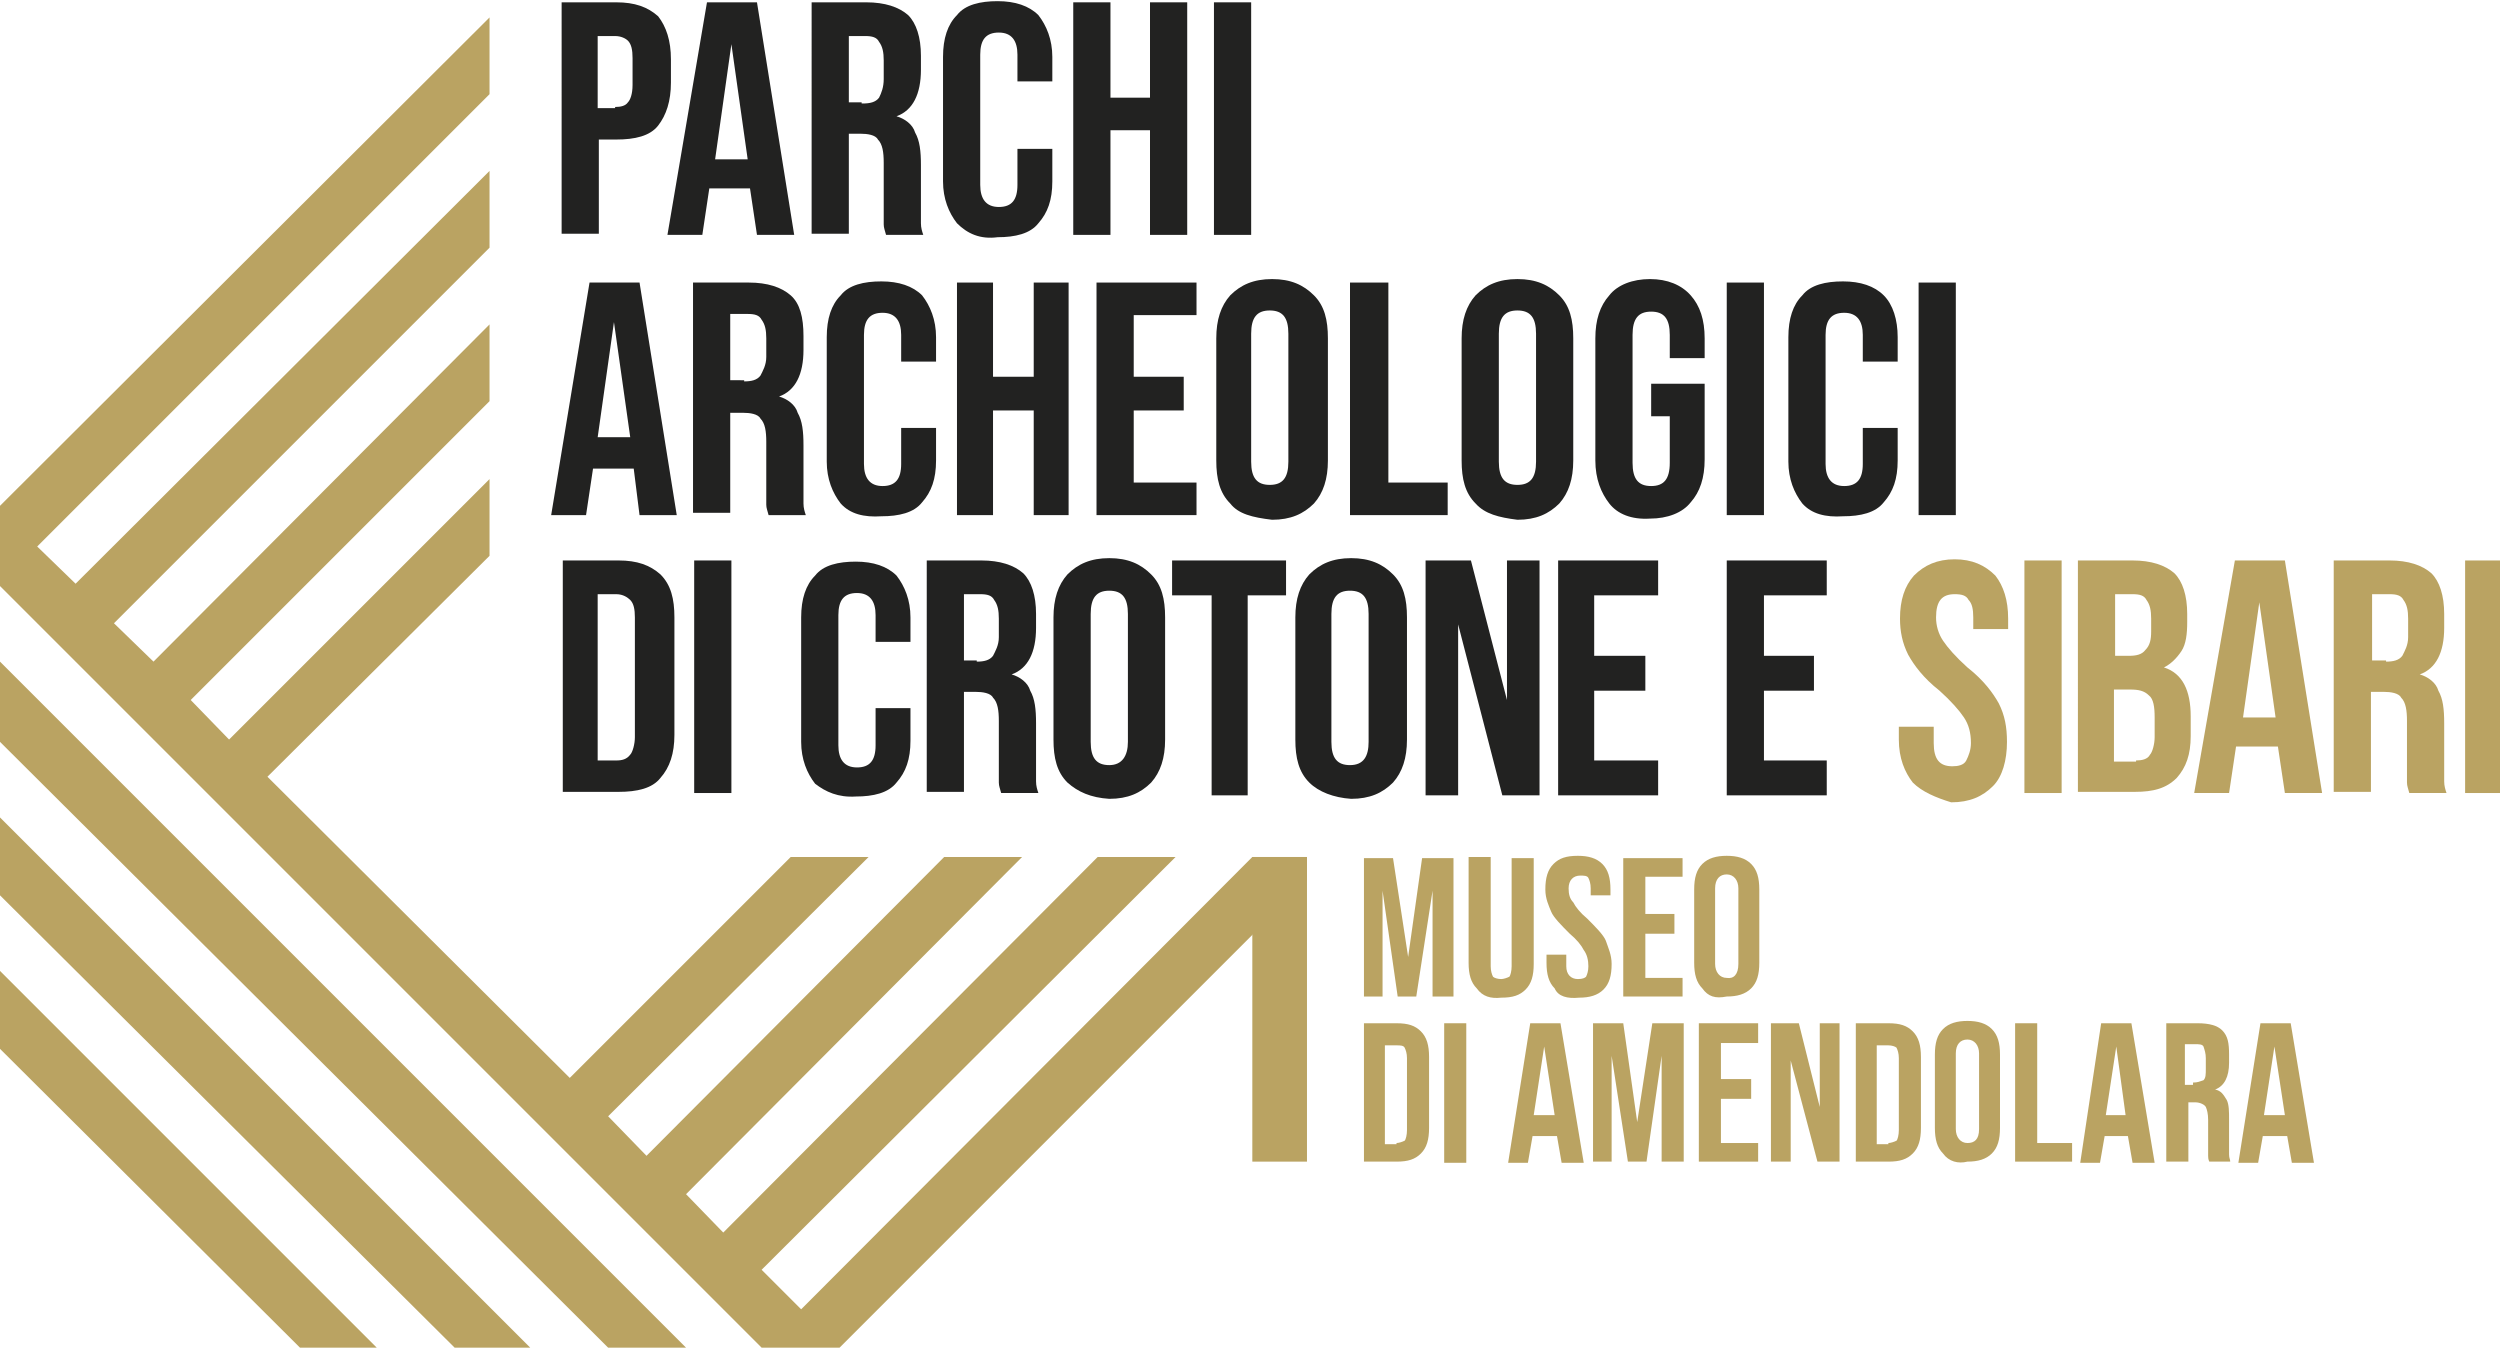<?xml version="1.0" encoding="utf-8"?>
<!-- Generator: Adobe Illustrator 21.1.0, SVG Export Plug-In . SVG Version: 6.00 Build 0)  -->
<svg version="1.1" id="Livello_1" xmlns="http://www.w3.org/2000/svg" xmlns:xlink="http://www.w3.org/1999/xlink" x="0px" y="0px"
	 viewBox="0 0 215 116" style="enable-background:new 0 0 215 116;" xml:space="preserve">
<style type="text/css">
	.st0{fill:#BAA362;}
	.st1{fill:#222221;}
</style>
<g>
	<polygon class="st0" points="-0.2,90 25.8,115.9 32.4,115.9 -0.2,83.3 	"/>
	<polygon class="st0" points="-0.2,76.8 39.1,115.9 45.6,115.9 -0.2,70.1 	"/>
	<polygon class="st0" points="-0.2,63.6 52.3,115.9 59,115.9 0,56.9 	"/>
	<path class="st1" d="M48.4,0.2H53c1.6,0,2.7,0.4,3.6,1.2c0.7,0.9,1.1,2.1,1.1,3.7v2c0,1.6-0.4,2.8-1.1,3.7c-0.7,0.9-2,1.2-3.6,1.2
		h-1.5v8.1h-3.2V0.2z M52.9,9.2c0.5,0,0.9-0.1,1.1-0.4c0.2-0.2,0.4-0.7,0.4-1.5V5c0-0.7-0.1-1.2-0.4-1.5c-0.2-0.2-0.6-0.4-1.1-0.4
		h-1.5v6.2h1.5V9.2z"/>
	<path class="st1" d="M60.8,0.2h4.3l3.2,20h-3.2l-0.6-4l0,0H61l-0.6,4h-3L60.8,0.2z M64.3,13.7l-1.4-9.9l0,0l-1.4,9.9H64.3z"/>
	<path class="st1" d="M69.8,0.2h4.7c1.6,0,2.8,0.4,3.6,1.1c0.7,0.7,1.1,1.9,1.1,3.5V6c0,2.1-0.7,3.5-2.1,4l0,0
		c0.7,0.2,1.4,0.7,1.6,1.4c0.4,0.7,0.5,1.6,0.5,2.8v3.6c0,0.6,0,1,0,1.4c0,0.4,0.1,0.7,0.2,1h-3.2c-0.1-0.4-0.2-0.6-0.2-0.9
		s0-0.7,0-1.6v-3.7c0-0.9-0.1-1.6-0.5-2c-0.2-0.4-0.9-0.5-1.5-0.5h-1v8.6h-3.2V0.2z M74.2,8.9c0.6,0,1.1-0.1,1.4-0.5
		C75.8,8,76,7.5,76,6.8V5.2c0-0.7-0.1-1.2-0.4-1.6c-0.2-0.4-0.6-0.5-1.2-0.5h-1.4v5.7h1.1V8.9z"/>
	<path class="st1" d="M82.3,19.2c-0.7-0.9-1.2-2.1-1.2-3.6V4.9c0-1.6,0.4-2.8,1.2-3.6c0.7-0.9,2-1.2,3.5-1.2s2.7,0.4,3.5,1.2
		c0.7,0.9,1.2,2.1,1.2,3.6V7h-3V4.7c0-1.2-0.5-1.9-1.6-1.9c-1.1,0-1.6,0.6-1.6,1.9v11.2c0,1.2,0.5,1.9,1.6,1.9
		c1.1,0,1.6-0.6,1.6-1.9v-3.1h3v2.8c0,1.6-0.4,2.7-1.2,3.6c-0.7,0.9-2,1.2-3.5,1.2C84.3,20.6,83.2,20.1,82.3,19.2"/>
	<polygon class="st1" points="92.3,0.2 95.5,0.2 95.5,8.4 98.9,8.4 98.9,0.2 102.1,0.2 102.1,20.2 98.9,20.2 98.9,11.2 95.5,11.2 
		95.5,20.2 92.3,20.2 	"/>
	<rect x="104.4" y="0.2" class="st1" width="3.2" height="20"/>
	<path class="st1" d="M50.7,24.3H55l3.2,20H55l-0.5-4l0,0H51l-0.6,4h-3L50.7,24.3z M54.2,37.6l-1.4-9.9l0,0l-1.4,9.9H54.2z"/>
	<path class="st1" d="M59.8,24.3h4.6c1.6,0,2.8,0.4,3.6,1.1s1.1,1.9,1.1,3.5v1.2c0,2.1-0.7,3.5-2.1,4l0,0c0.7,0.2,1.4,0.7,1.6,1.4
		c0.4,0.7,0.5,1.6,0.5,2.8v3.6c0,0.6,0,1,0,1.4c0,0.4,0.1,0.7,0.2,1h-3.2c-0.1-0.4-0.2-0.6-0.2-0.9s0-0.7,0-1.6V38
		c0-0.9-0.1-1.6-0.5-2c-0.2-0.4-0.9-0.5-1.5-0.5h-1.1v8.6h-3.2V24.3H59.8z M64,32.8c0.6,0,1.1-0.1,1.4-0.5c0.2-0.4,0.5-0.9,0.5-1.6
		v-1.6c0-0.7-0.1-1.2-0.4-1.6c-0.2-0.4-0.6-0.5-1.2-0.5h-1.5v5.7H64V32.8z"/>
	<path class="st1" d="M72.3,43.3c-0.7-0.9-1.2-2.1-1.2-3.6V29c0-1.6,0.4-2.8,1.2-3.6c0.7-0.9,2-1.2,3.5-1.2s2.7,0.4,3.5,1.2
		c0.7,0.9,1.2,2.1,1.2,3.6v2.1h-3v-2.3c0-1.2-0.5-1.9-1.6-1.9c-1.1,0-1.6,0.6-1.6,1.9v11.1c0,1.2,0.5,1.9,1.6,1.9
		c1.1,0,1.6-0.6,1.6-1.9v-3.1h3v2.8c0,1.6-0.4,2.7-1.2,3.6c-0.7,0.9-2,1.2-3.5,1.2C74.3,44.5,73.1,44.2,72.3,43.3"/>
	<polygon class="st1" points="82.3,24.3 85.4,24.3 85.4,32.4 88.9,32.4 88.9,24.3 91.9,24.3 91.9,44.3 88.9,44.3 88.9,35.3 
		85.4,35.3 85.4,44.3 82.3,44.3 	"/>
	<polygon class="st1" points="94.3,24.3 102.9,24.3 102.9,27.1 97.5,27.1 97.5,32.4 101.8,32.4 101.8,35.3 97.5,35.3 97.5,41.5 
		102.9,41.5 102.9,44.3 94.3,44.3 	"/>
	<path class="st1" d="M105.8,43.3c-0.9-0.9-1.2-2.1-1.2-3.7V29.1c0-1.6,0.4-2.8,1.2-3.7c0.9-0.9,2-1.4,3.6-1.4
		c1.6,0,2.7,0.5,3.6,1.4c0.9,0.9,1.2,2.1,1.2,3.7v10.5c0,1.6-0.4,2.8-1.2,3.7c-0.9,0.9-2,1.4-3.6,1.4
		C107.7,44.5,106.5,44.2,105.8,43.3 M110.8,39.7v-11c0-1.4-0.5-2-1.6-2c-1.1,0-1.6,0.6-1.6,2v11c0,1.4,0.5,2,1.6,2
		C110.3,41.7,110.8,41.1,110.8,39.7"/>
	<polygon class="st1" points="116.1,24.3 119.4,24.3 119.4,41.5 124.5,41.5 124.5,44.3 116.1,44.3 	"/>
	<path class="st1" d="M126.9,43.3c-0.9-0.9-1.2-2.1-1.2-3.7V29.1c0-1.6,0.4-2.8,1.2-3.7c0.9-0.9,2-1.4,3.6-1.4s2.7,0.5,3.6,1.4
		c0.9,0.9,1.2,2.1,1.2,3.7v10.5c0,1.6-0.4,2.8-1.2,3.7c-0.9,0.9-2,1.4-3.6,1.4C128.9,44.5,127.7,44.2,126.9,43.3 M132.1,39.7v-11
		c0-1.4-0.5-2-1.6-2s-1.6,0.6-1.6,2v11c0,1.4,0.5,2,1.6,2S132.1,41.1,132.1,39.7"/>
	<path class="st1" d="M138.4,43.3c-0.7-0.9-1.2-2.1-1.2-3.7V29.1c0-1.6,0.4-2.8,1.2-3.7c0.7-0.9,2-1.4,3.5-1.4s2.7,0.5,3.5,1.4
		s1.2,2.1,1.2,3.7v1.7h-3v-2c0-1.4-0.5-2-1.6-2c-1.1,0-1.6,0.6-1.6,2v11c0,1.4,0.5,2,1.6,2c1.1,0,1.6-0.6,1.6-2v-4h-1.6v-2.8h4.6
		v6.5c0,1.6-0.4,2.8-1.2,3.7c-0.7,0.9-2,1.4-3.5,1.4C140.3,44.7,139.1,44.2,138.4,43.3"/>
	<rect x="148.5" y="24.3" class="st1" width="3.2" height="20"/>
	<path class="st1" d="M155,43.3c-0.7-0.9-1.2-2.1-1.2-3.6V29c0-1.6,0.4-2.8,1.2-3.6c0.7-0.9,2-1.2,3.5-1.2c1.5,0,2.7,0.4,3.5,1.2
		s1.2,2.1,1.2,3.6v2.1h-3v-2.3c0-1.2-0.5-1.9-1.6-1.9s-1.6,0.6-1.6,1.9v11.1c0,1.2,0.5,1.9,1.6,1.9s1.6-0.6,1.6-1.9v-3.1h3v2.8
		c0,1.6-0.4,2.7-1.2,3.6c-0.7,0.9-2,1.2-3.5,1.2C157,44.5,155.8,44.2,155,43.3"/>
	<rect x="165" y="24.3" class="st1" width="3.2" height="20"/>
	<path class="st1" d="M48.4,48.2h4.8c1.6,0,2.7,0.4,3.6,1.2c0.9,0.9,1.2,2.1,1.2,3.7v10.1c0,1.6-0.4,2.8-1.2,3.7
		c-0.7,0.9-2,1.2-3.6,1.2h-4.8V48.2z M53,65.4c0.5,0,0.9-0.1,1.2-0.5c0.2-0.2,0.4-0.9,0.4-1.5V53.1c0-0.7-0.1-1.2-0.4-1.5
		c-0.2-0.2-0.6-0.5-1.2-0.5h-1.6v14.3C51.4,65.4,53,65.4,53,65.4z"/>
	<rect x="59.7" y="48.2" class="st1" width="3.2" height="20"/>
	<path class="st1" d="M70.1,67.4c-0.7-0.9-1.2-2.1-1.2-3.6V53.1c0-1.6,0.4-2.8,1.2-3.6c0.7-0.9,2-1.2,3.5-1.2s2.7,0.4,3.5,1.2
		c0.7,0.9,1.2,2.1,1.2,3.6v2.1h-3v-2.3c0-1.2-0.5-1.9-1.6-1.9c-1.1,0-1.6,0.6-1.6,1.9v11.2c0,1.2,0.5,1.9,1.6,1.9
		c1.1,0,1.6-0.6,1.6-1.9v-3.2h3v2.8c0,1.6-0.4,2.7-1.2,3.6c-0.7,0.9-2,1.2-3.5,1.2C72.1,68.6,71,68.1,70.1,67.4"/>
	<path class="st1" d="M79.7,48.2h4.7c1.6,0,2.8,0.4,3.6,1.1c0.7,0.7,1.1,1.9,1.1,3.5V54c0,2.1-0.7,3.5-2.1,4l0,0
		c0.7,0.2,1.4,0.7,1.6,1.4c0.4,0.7,0.5,1.6,0.5,2.8v3.6c0,0.6,0,1,0,1.4c0,0.4,0.1,0.7,0.2,1h-3.2c-0.1-0.4-0.2-0.6-0.2-0.9
		c0-0.2,0-0.7,0-1.6V62c0-0.9-0.1-1.6-0.5-2c-0.2-0.4-0.9-0.5-1.5-0.5h-1v8.6h-3.2V48.2z M84,56.9c0.6,0,1.1-0.1,1.4-0.5
		c0.2-0.4,0.5-0.9,0.5-1.6v-1.6c0-0.7-0.1-1.2-0.4-1.6c-0.2-0.4-0.6-0.5-1.2-0.5h-1.4v5.7H84V56.9z"/>
	<path class="st1" d="M91.8,67.3c-0.9-0.9-1.2-2.1-1.2-3.7V53.1c0-1.6,0.4-2.8,1.2-3.7c0.9-0.9,2-1.4,3.6-1.4s2.7,0.5,3.6,1.4
		c0.9,0.9,1.2,2.1,1.2,3.7v10.5c0,1.6-0.4,2.8-1.2,3.7c-0.9,0.9-2,1.4-3.6,1.4C93.8,68.6,92.7,68.1,91.8,67.3 M97,63.8v-11
		c0-1.4-0.5-2-1.6-2c-1.1,0-1.6,0.6-1.6,2v11c0,1.4,0.5,2,1.6,2C96.5,65.8,97,65,97,63.8"/>
	<polygon class="st1" points="104.2,51.2 100.8,51.2 100.8,48.2 110.6,48.2 110.6,51.2 107.3,51.2 107.3,68.4 104.2,68.4 	"/>
	<path class="st1" d="M112.6,67.3c-0.9-0.9-1.2-2.1-1.2-3.7V53.1c0-1.6,0.4-2.8,1.2-3.7c0.9-0.9,2-1.4,3.6-1.4s2.7,0.5,3.6,1.4
		c0.9,0.9,1.2,2.1,1.2,3.7v10.5c0,1.6-0.4,2.8-1.2,3.7c-0.9,0.9-2,1.4-3.6,1.4C114.7,68.6,113.4,68.1,112.6,67.3 M117.7,63.8v-11
		c0-1.4-0.5-2-1.6-2c-1.1,0-1.6,0.6-1.6,2v11c0,1.4,0.5,2,1.6,2C117.3,65.8,117.7,65,117.7,63.8"/>
	<polygon class="st1" points="122.6,48.2 126.5,48.2 129.6,60.2 129.6,60.2 129.6,48.2 132.4,48.2 132.4,68.4 129.2,68.4 
		125.4,53.7 125.4,53.7 125.4,68.4 122.6,68.4 	"/>
	<polygon class="st1" points="134,48.2 142.6,48.2 142.6,51.2 137.1,51.2 137.1,56.4 141.5,56.4 141.5,59.4 137.1,59.4 137.1,65.4 
		142.6,65.4 142.6,68.4 134,68.4 	"/>
	<polygon class="st1" points="148.5,48.2 157.1,48.2 157.1,51.2 151.7,51.2 151.7,56.4 156,56.4 156,59.4 151.7,59.4 151.7,65.4 
		157.1,65.4 157.1,68.4 148.5,68.4 	"/>
	<path class="st0" d="M164.5,67.3c-0.7-0.9-1.2-2.1-1.2-3.7v-1.1h3v1.4c0,1.4,0.5,2,1.6,2c0.5,0,1-0.1,1.2-0.5
		c0.2-0.4,0.4-0.9,0.4-1.5c0-0.9-0.2-1.6-0.6-2.2c-0.4-0.6-1.1-1.4-2.1-2.3c-1.4-1.1-2.2-2.2-2.7-3.1c-0.5-1-0.7-2-0.7-3.1
		c0-1.6,0.4-2.8,1.2-3.7c0.9-0.9,2-1.4,3.5-1.4c1.5,0,2.6,0.5,3.5,1.4c0.7,0.9,1.1,2.1,1.1,3.7v0.9h-3v-1c0-0.7-0.1-1.2-0.4-1.5
		c-0.2-0.4-0.6-0.5-1.2-0.5c-1.1,0-1.6,0.6-1.6,2c0,0.7,0.2,1.4,0.6,2c0.4,0.6,1.1,1.4,2.1,2.3c1.4,1.1,2.2,2.2,2.7,3.1
		c0.5,1,0.7,2,0.7,3.3c0,1.6-0.4,3-1.2,3.8c-0.9,0.9-2,1.4-3.6,1.4C166.5,68.6,165.3,68.1,164.5,67.3"/>
	<rect x="174.1" y="48.2" class="st0" width="3.2" height="20"/>
	<path class="st0" d="M178.7,48.2h4.7c1.6,0,2.8,0.4,3.6,1.1c0.7,0.7,1.1,1.9,1.1,3.5v0.7c0,1-0.1,1.9-0.5,2.5
		c-0.4,0.6-0.9,1.1-1.5,1.4l0,0c1.6,0.5,2.3,2,2.3,4.2v1.7c0,1.6-0.4,2.7-1.2,3.6c-0.9,0.9-2,1.2-3.6,1.2h-4.9V48.2z M183.1,56.4
		c0.6,0,1.1-0.1,1.4-0.5c0.4-0.4,0.5-0.9,0.5-1.6v-1.1c0-0.7-0.1-1.2-0.4-1.6c-0.2-0.4-0.6-0.5-1.2-0.5h-1.5v5.3
		C181.8,56.4,183.1,56.4,183.1,56.4z M183.7,65.4c0.5,0,1-0.1,1.2-0.5c0.2-0.2,0.4-0.9,0.4-1.5v-1.7c0-0.9-0.1-1.6-0.5-1.9
		c-0.4-0.4-0.9-0.5-1.6-0.5h-1.4v6.2h1.9V65.4z"/>
	<path class="st0" d="M192.2,48.2h4.3l3.2,20h-3.2l-0.6-4l0,0h-3.6l-0.6,4h-3L192.2,48.2z M195.7,61.7l-1.4-9.9l0,0l-1.4,9.9H195.7z
		"/>
	<path class="st0" d="M200.8,48.2h4.7c1.6,0,2.8,0.4,3.6,1.1c0.7,0.7,1.1,1.9,1.1,3.5V54c0,2.1-0.7,3.5-2.1,4l0,0
		c0.7,0.2,1.4,0.7,1.6,1.4c0.4,0.7,0.5,1.6,0.5,2.8v3.6c0,0.6,0,1,0,1.4c0,0.4,0.1,0.7,0.2,1h-3.2c-0.1-0.4-0.2-0.6-0.2-0.9
		c0-0.2,0-0.7,0-1.6V62c0-0.9-0.1-1.6-0.5-2c-0.2-0.4-0.9-0.5-1.5-0.5h-1.1v8.6h-3.2V48.2H200.8z M205.2,56.9c0.6,0,1.1-0.1,1.4-0.5
		c0.2-0.4,0.5-0.9,0.5-1.6v-1.6c0-0.7-0.1-1.2-0.4-1.6c-0.2-0.4-0.6-0.5-1.2-0.5h-1.5v5.7h1.2V56.9z"/>
	<rect x="212" y="48.2" class="st0" width="3.2" height="20"/>
	<polygon class="st0" points="117.3,73.8 119.8,73.8 121.1,82.3 121.1,82.3 122.3,73.8 125,73.8 125,85.7 123.2,85.7 123.2,76.6 
		123.2,76.6 121.8,85.7 120.2,85.7 118.9,76.6 118.9,76.6 118.9,85.7 117.3,85.7 	"/>
	<path class="st0" d="M127,85c-0.5-0.5-0.7-1.2-0.7-2.2v-9.1h1.9v9.4c0,0.4,0.1,0.7,0.2,0.9c0.1,0.1,0.4,0.2,0.7,0.2
		c0.2,0,0.5-0.1,0.7-0.2c0.1-0.1,0.2-0.5,0.2-0.9v-9.3h1.9v9.1c0,1-0.2,1.7-0.7,2.2c-0.5,0.5-1.1,0.7-2.1,0.7
		C128.2,85.9,127.5,85.7,127,85"/>
	<path class="st0" d="M133.7,85c-0.5-0.5-0.7-1.2-0.7-2.2v-0.7h1.7v1c0,0.7,0.4,1.1,1,1.1c0.4,0,0.6-0.1,0.7-0.2
		c0.1-0.2,0.2-0.5,0.2-0.9c0-0.5-0.1-1-0.4-1.4c-0.2-0.4-0.6-0.9-1.2-1.4c-0.7-0.7-1.4-1.4-1.6-1.9c-0.2-0.5-0.5-1.1-0.5-1.9
		c0-1,0.2-1.7,0.7-2.2s1.1-0.7,2.1-0.7c0.9,0,1.6,0.2,2.1,0.7c0.5,0.5,0.7,1.2,0.7,2.2v0.5h-1.7v-0.6c0-0.4-0.1-0.7-0.2-0.9
		c-0.1-0.2-0.4-0.2-0.7-0.2c-0.6,0-1,0.4-1,1.1c0,0.5,0.1,0.9,0.4,1.2c0.2,0.4,0.6,0.9,1.2,1.4c0.7,0.7,1.4,1.4,1.6,1.9
		c0.2,0.6,0.5,1.2,0.5,2c0,1-0.2,1.7-0.7,2.2c-0.5,0.5-1.2,0.7-2.1,0.7C134.8,85.9,134,85.7,133.7,85"/>
	<polygon class="st0" points="139.6,73.8 144.7,73.8 144.7,75.4 141.5,75.4 141.5,78.6 144,78.6 144,80.3 141.5,80.3 141.5,84.1 
		144.7,84.1 144.7,85.7 139.6,85.7 	"/>
	<path class="st0" d="M146.4,85c-0.5-0.5-0.7-1.2-0.7-2.2v-6.3c0-1,0.2-1.7,0.7-2.2c0.5-0.5,1.2-0.7,2.1-0.7s1.6,0.2,2.1,0.7
		c0.5,0.5,0.7,1.2,0.7,2.2v6.3c0,1-0.2,1.7-0.7,2.2c-0.5,0.5-1.2,0.7-2.1,0.7C147.5,85.9,146.9,85.7,146.4,85 M149.5,82.9v-6.5
		c0-0.7-0.4-1.2-1-1.2s-1,0.4-1,1.2v6.5c0,0.7,0.4,1.2,1,1.2C149.1,84.2,149.5,83.8,149.5,82.9"/>
	<path class="st0" d="M117.3,88h2.8c1,0,1.6,0.2,2.1,0.7c0.5,0.5,0.7,1.2,0.7,2.2V97c0,1-0.2,1.7-0.7,2.2c-0.5,0.5-1.1,0.7-2.1,0.7
		h-2.8V88z M120.1,98.3c0.2,0,0.5-0.1,0.7-0.2c0.1-0.1,0.2-0.5,0.2-0.9V91c0-0.4-0.1-0.7-0.2-0.9s-0.4-0.2-0.7-0.2h-1v8.5h1V98.3z"
		/>
	<rect x="124.2" y="88" class="st0" width="1.9" height="12"/>
	<path class="st0" d="M131.6,88h2.6l2,12h-1.9l-0.4-2.3l0,0h-2.1l-0.4,2.3h-1.7L131.6,88z M133.7,95.9l-0.9-5.9l0,0l-0.9,5.9H133.7z
		"/>
	<polygon class="st0" points="137,88 139.6,88 140.8,96.5 140.8,96.5 142.1,88 144.8,88 144.8,99.9 142.9,99.9 142.9,90.8 
		142.9,90.8 141.6,99.9 140,99.9 138.6,90.8 138.6,90.8 138.6,99.9 137,99.9 	"/>
	<polygon class="st0" points="146.1,88 151.2,88 151.2,89.7 148,89.7 148,92.8 150.6,92.8 150.6,94.5 148,94.5 148,98.3 151.2,98.3 
		151.2,99.9 146.1,99.9 	"/>
	<polygon class="st0" points="152.3,88 154.7,88 156.5,95.2 156.5,95.2 156.5,88 158.2,88 158.2,99.9 156.3,99.9 154,91.2 154,91.2 
		154,99.9 152.3,99.9 	"/>
	<path class="st0" d="M159.6,88h2.8c1,0,1.6,0.2,2.1,0.7c0.5,0.5,0.7,1.2,0.7,2.2V97c0,1-0.2,1.7-0.7,2.2c-0.5,0.5-1.1,0.7-2.1,0.7
		h-2.8V88z M162.4,98.3c0.2,0,0.5-0.1,0.7-0.2c0.1-0.1,0.2-0.5,0.2-0.9V91c0-0.4-0.1-0.7-0.2-0.9c-0.1-0.1-0.4-0.2-0.7-0.2h-1v8.5h1
		V98.3z"/>
	<path class="st0" d="M167.1,99.2c-0.5-0.5-0.7-1.2-0.7-2.2v-6.3c0-1,0.2-1.7,0.7-2.2c0.5-0.5,1.2-0.7,2.1-0.7s1.6,0.2,2.1,0.7
		c0.5,0.5,0.7,1.2,0.7,2.2V97c0,1-0.2,1.7-0.7,2.2c-0.5,0.5-1.2,0.7-2.1,0.7C168.4,100.1,167.6,99.9,167.1,99.2 M170.2,97.1v-6.5
		c0-0.7-0.4-1.2-1-1.2s-1,0.4-1,1.2v6.5c0,0.7,0.4,1.2,1,1.2S170.2,98,170.2,97.1"/>
	<polygon class="st0" points="173.3,88 175.2,88 175.2,98.3 178.2,98.3 178.2,99.9 173.3,99.9 	"/>
	<path class="st0" d="M180.7,88h2.6l2,12h-1.9l-0.4-2.3l0,0H181l-0.4,2.3h-1.7L180.7,88z M182.8,95.9L182,90l0,0l-0.9,5.9H182.8z"/>
	<path class="st0" d="M186.2,88h2.8c1,0,1.7,0.2,2.1,0.6c0.5,0.5,0.6,1.1,0.6,2.1v0.7c0,1.2-0.4,2-1.2,2.3l0,0
		c0.5,0.1,0.7,0.4,1,0.9c0.2,0.4,0.2,1,0.2,1.7v2.1c0,0.4,0,0.6,0,0.9s0.1,0.4,0.1,0.6H190c-0.1-0.2-0.1-0.4-0.1-0.5
		c0-0.1,0-0.5,0-0.9v-2.2c0-0.5-0.1-0.9-0.2-1.1c-0.1-0.2-0.5-0.4-0.9-0.4h-0.6v5.1h-1.9V88H186.2z M188.6,93.1
		c0.4,0,0.6-0.1,0.9-0.2c0.2-0.2,0.2-0.5,0.2-1V91c0-0.4-0.1-0.7-0.2-1c-0.1-0.2-0.4-0.2-0.7-0.2h-0.9v3.5h0.7V93.1z"/>
	<path class="st0" d="M194.4,88h2.6l2,12h-1.9l-0.4-2.3l0,0h-2.1l-0.4,2.3h-1.7L194.4,88z M196.5,95.9l-0.9-5.9l0,0l-0.9,5.9H196.5z
		"/>
	<rect x="107.7" y="73.7" class="st0" width="4.7" height="26.2"/>
	<polygon class="st0" points="112.4,73.7 107.7,73.7 68.9,112.6 65.5,109.2 101.1,73.7 94.4,73.7 62.2,106 59,102.7 87.9,73.7 
		81.2,73.7 55.6,99.4 52.3,96 74.7,73.7 68,73.7 49,92.7 23,66.8 42.1,47.8 42.1,41.2 19.7,63.6 16.4,60.2 42.1,34.5 42.1,27.9 
		13.2,56.9 9.8,53.6 42.1,21.3 42.1,14.7 6.5,50.2 3.2,47 42.1,8.1 42.1,1.5 -0.2,43.7 -0.2,50.2 65.5,115.9 72.2,115.9 72.2,115.9 
		112.4,75.7 	"/>
</g>
</svg>
